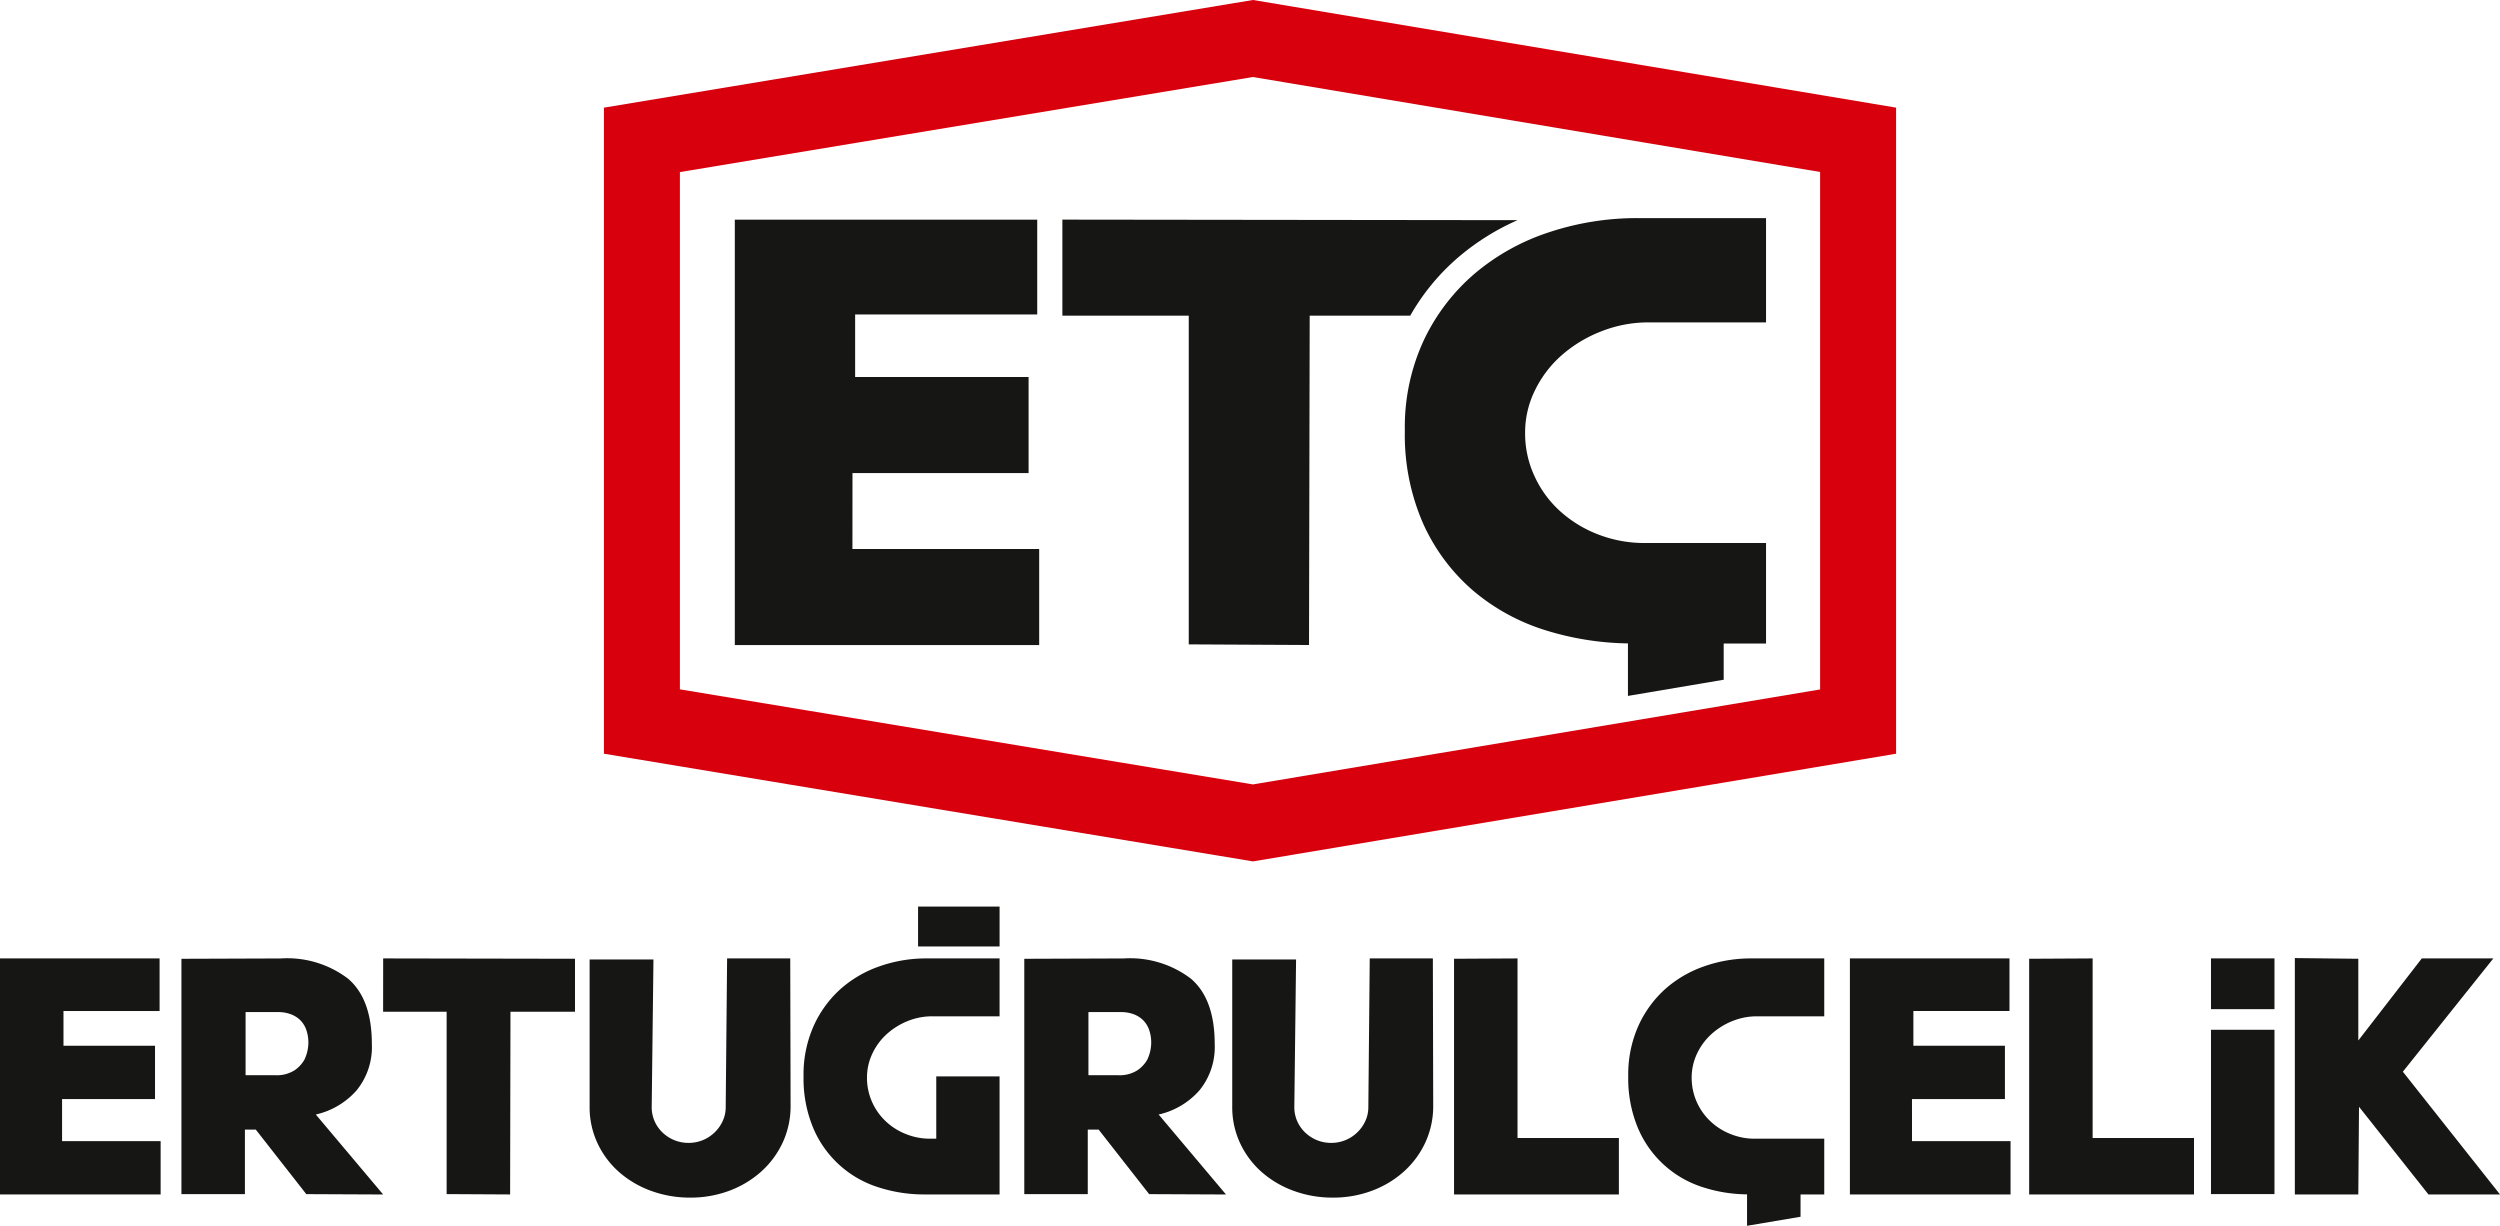 <svg xmlns="http://www.w3.org/2000/svg" width="221.546" height="108.627" viewBox="0 0 221.546 108.627"><defs><style>.a{fill:#161615;}.b{fill:#d9000d;}</style></defs><g transform="translate(0 -892.461)"><g transform="translate(0 972.8)"><path class="a" d="M1241.838,1118.918h8.237v-4.725h-8.112v-3.077h8.516v-4.662h-14.142v20.917h14.235v-4.724h-8.734Z" transform="translate(-1236.337 -1101.86)"/><path class="a" d="M1292.591,1118.156a6.066,6.066,0,0,0,1.36-4.118q0-3.978-2.1-5.781a8.9,8.9,0,0,0-5.963-1.8l-8.812.031v20.855h5.626v-5.719h.963l4.476,5.719,6.81.031-5.967-7.086A6.8,6.8,0,0,0,1292.591,1118.156Zm-4.608-2.743a2.825,2.825,0,0,1-.885.958,2.939,2.939,0,0,1-1.725.433h-2.611v-5.594h2.921a3.19,3.19,0,0,1,.979.154,2.415,2.415,0,0,1,.855.479,2.247,2.247,0,0,1,.59.85,3.408,3.408,0,0,1,.218,1.3A3.585,3.585,0,0,1,1287.983,1115.413Z" transform="translate(-1260.998 -1101.86)"/><path class="a" d="M1322.371,1111.178H1328v16.162l5.626.031.031-16.193h5.719v-4.693l-17-.031Z" transform="translate(-1288.42 -1101.86)"/><path class="a" d="M1380.93,1106.454l-.124,13.179a2.912,2.912,0,0,1-.264,1.227,3.323,3.323,0,0,1-.715,1.011,3.367,3.367,0,0,1-1.041.684,3.389,3.389,0,0,1-2.548,0,3.355,3.355,0,0,1-1.042-.684,3.1,3.1,0,0,1-.7-1.011,3.05,3.05,0,0,1-.248-1.227l.155-13.086h-5.657v13.023a7.522,7.522,0,0,0,.715,3.295,7.825,7.825,0,0,0,1.927,2.549,8.9,8.9,0,0,0,2.828,1.647,9.981,9.981,0,0,0,3.45.591,9.748,9.748,0,0,0,3.45-.606,8.828,8.828,0,0,0,2.828-1.694,7.981,7.981,0,0,0,1.912-2.58,7.667,7.667,0,0,0,.7-3.295l-.031-13.023Z" transform="translate(-1316.495 -1101.86)"/><path class="a" d="M1481.868,1118.156a6.066,6.066,0,0,0,1.36-4.118q0-3.978-2.1-5.781a8.9,8.9,0,0,0-5.963-1.8l-8.812.031v20.855h5.626v-5.719h.963l4.476,5.719,6.81.031-5.968-7.086A6.8,6.8,0,0,0,1481.868,1118.156Zm-4.608-2.743a2.83,2.83,0,0,1-.886.958,2.937,2.937,0,0,1-1.725.433h-2.611v-5.594h2.921a3.188,3.188,0,0,1,.979.154,2.413,2.413,0,0,1,.855.479,2.244,2.244,0,0,1,.59.85,3.407,3.407,0,0,1,.218,1.3A3.6,3.6,0,0,1,1477.26,1115.413Z" transform="translate(-1375.583 -1101.86)"/><path class="a" d="M1525.243,1106.454l-.124,13.179a2.912,2.912,0,0,1-.264,1.227,3.311,3.311,0,0,1-.715,1.011,3.364,3.364,0,0,1-1.041.684,3.389,3.389,0,0,1-2.548,0,3.36,3.36,0,0,1-1.042-.684,3.1,3.1,0,0,1-.7-1.011,3.051,3.051,0,0,1-.249-1.227l.155-13.086h-5.657v13.023a7.522,7.522,0,0,0,.715,3.295,7.82,7.82,0,0,0,1.927,2.549,8.89,8.89,0,0,0,2.828,1.647,9.976,9.976,0,0,0,3.45.591,9.747,9.747,0,0,0,3.45-.606,8.829,8.829,0,0,0,2.828-1.694,7.992,7.992,0,0,0,1.912-2.58,7.674,7.674,0,0,0,.7-3.295l-.031-13.023Z" transform="translate(-1403.859 -1101.86)"/><path class="a" d="M1568.5,1106.454l-5.626.031v20.886h14.608v-5H1568.5Z" transform="translate(-1434.019 -1101.86)"/><path class="a" d="M1608.719,1107.152a10.266,10.266,0,0,0-3.477,2.032,9.817,9.817,0,0,0-2.372,3.279,10.566,10.566,0,0,0-.884,4.432,11.379,11.379,0,0,0,.852,4.57,9.268,9.268,0,0,0,5.726,5.252,13.016,13.016,0,0,0,3.951.644v2.785l4.741-.8v-1.976h2.1v-4.941h-6.153a5.677,5.677,0,0,1-2.174-.422,5.538,5.538,0,0,1-1.788-1.148,5.316,5.316,0,0,1-1.2-1.724,5.255,5.255,0,0,1-.434-2.115,4.951,4.951,0,0,1,.466-2.111,5.476,5.476,0,0,1,1.259-1.724,6.2,6.2,0,0,1,1.851-1.168,5.785,5.785,0,0,1,2.206-.434h5.967v-5.13h-6.449A12.422,12.422,0,0,0,1608.719,1107.152Z" transform="translate(-1457.694 -1101.858)"/><path class="a" d="M1657.265,1118.918h8.236v-4.725h-8.112v-3.077h8.516v-4.662h-14.142v20.917H1666v-4.724h-8.733Z" transform="translate(-1487.828 -1101.86)"/><path class="a" d="M1697.644,1106.454l-5.625.031v20.886h14.608v-5h-8.983Z" transform="translate(-1512.198 -1101.86)"/><rect class="a" width="5.627" height="4.499" transform="translate(195.934 4.592)"/><rect class="a" width="5.627" height="14.561" transform="translate(195.934 10.918)"/><path class="a" d="M1761.251,1116.446l8.019-10.039h-6.341l-5.625,7.273v-7.242l-5.625-.062v20.949h5.625l.062-7.77,6.154,7.77h6.341Z" transform="translate(-1548.314 -1101.812)"/><path class="a" d="M1423.52,1107.152a10.268,10.268,0,0,0-3.477,2.032,9.82,9.82,0,0,0-2.372,3.279,10.568,10.568,0,0,0-.884,4.432,11.379,11.379,0,0,0,.852,4.57,9.269,9.269,0,0,0,5.726,5.252,13.058,13.058,0,0,0,4.155.651h6.638v-10.459h-5.61v5.519h-.543a5.677,5.677,0,0,1-2.174-.422,5.538,5.538,0,0,1-1.788-1.148,5.313,5.313,0,0,1-1.2-1.724,5.257,5.257,0,0,1-.434-2.115,4.952,4.952,0,0,1,.466-2.111,5.477,5.477,0,0,1,1.259-1.724,6.2,6.2,0,0,1,1.851-1.168,5.787,5.787,0,0,1,2.206-.434h5.967v-5.13h-6.449A12.423,12.423,0,0,0,1423.52,1107.152Z" transform="translate(-1345.578 -1101.858)"/><rect class="a" width="7.223" height="3.535" transform="translate(81.358 0)"/></g><g transform="translate(53.519 892.461)"><path class="b" d="M1429.467,899.287l50.266,8.415v45.856l-50.266,8.417-50.778-8.425V907.71l50.778-8.424m.005-6.826L1371.957,902v57.254l57.516,9.543,56.993-9.543V902l-56.993-9.541Z" transform="translate(-1371.957 -892.461)"/><g transform="translate(11.603 19.329)"><path class="a" d="M1411.783,964.242h15.606v-8.514h-15.371v-5.545h16.137v-8.4h-26.8v37.7h26.973v-8.514h-16.549Z" transform="translate(-1401.359 -941.647)"/><path class="a" d="M1510.031,945.091a21.213,21.213,0,0,1,5.218-3.262l-40.338-.049v8.513h11.2v29.129l10.658.056.059-29.186h8.91A19.48,19.48,0,0,1,1510.031,945.091Z" transform="translate(-1445.887 -941.647)"/><path class="a" d="M1565.742,953.569a11.7,11.7,0,0,1,3.5-2.1,11.323,11.323,0,0,1,4.181-.786h10.4v-9.242h-11.315a24.779,24.779,0,0,0-7.936,1.261,19.626,19.626,0,0,0-6.584,3.67,17.72,17.72,0,0,0-4.5,5.907,18.254,18.254,0,0,0-1.674,7.982,19.6,19.6,0,0,0,1.615,8.235,17.09,17.09,0,0,0,4.381,5.911,18.292,18.292,0,0,0,6.466,3.557,25.794,25.794,0,0,0,7.309,1.167v4.653l8.485-1.435v-3.208h3.753v-8.908h-10.752a11.286,11.286,0,0,1-4.122-.757,10.756,10.756,0,0,1-3.385-2.071,9.51,9.51,0,0,1-2.266-3.11,8.958,8.958,0,0,1-.826-3.808,8.444,8.444,0,0,1,.885-3.808A9.865,9.865,0,0,1,1565.742,953.569Z" transform="translate(-1492.441 -941.442)"/></g></g></g></svg>